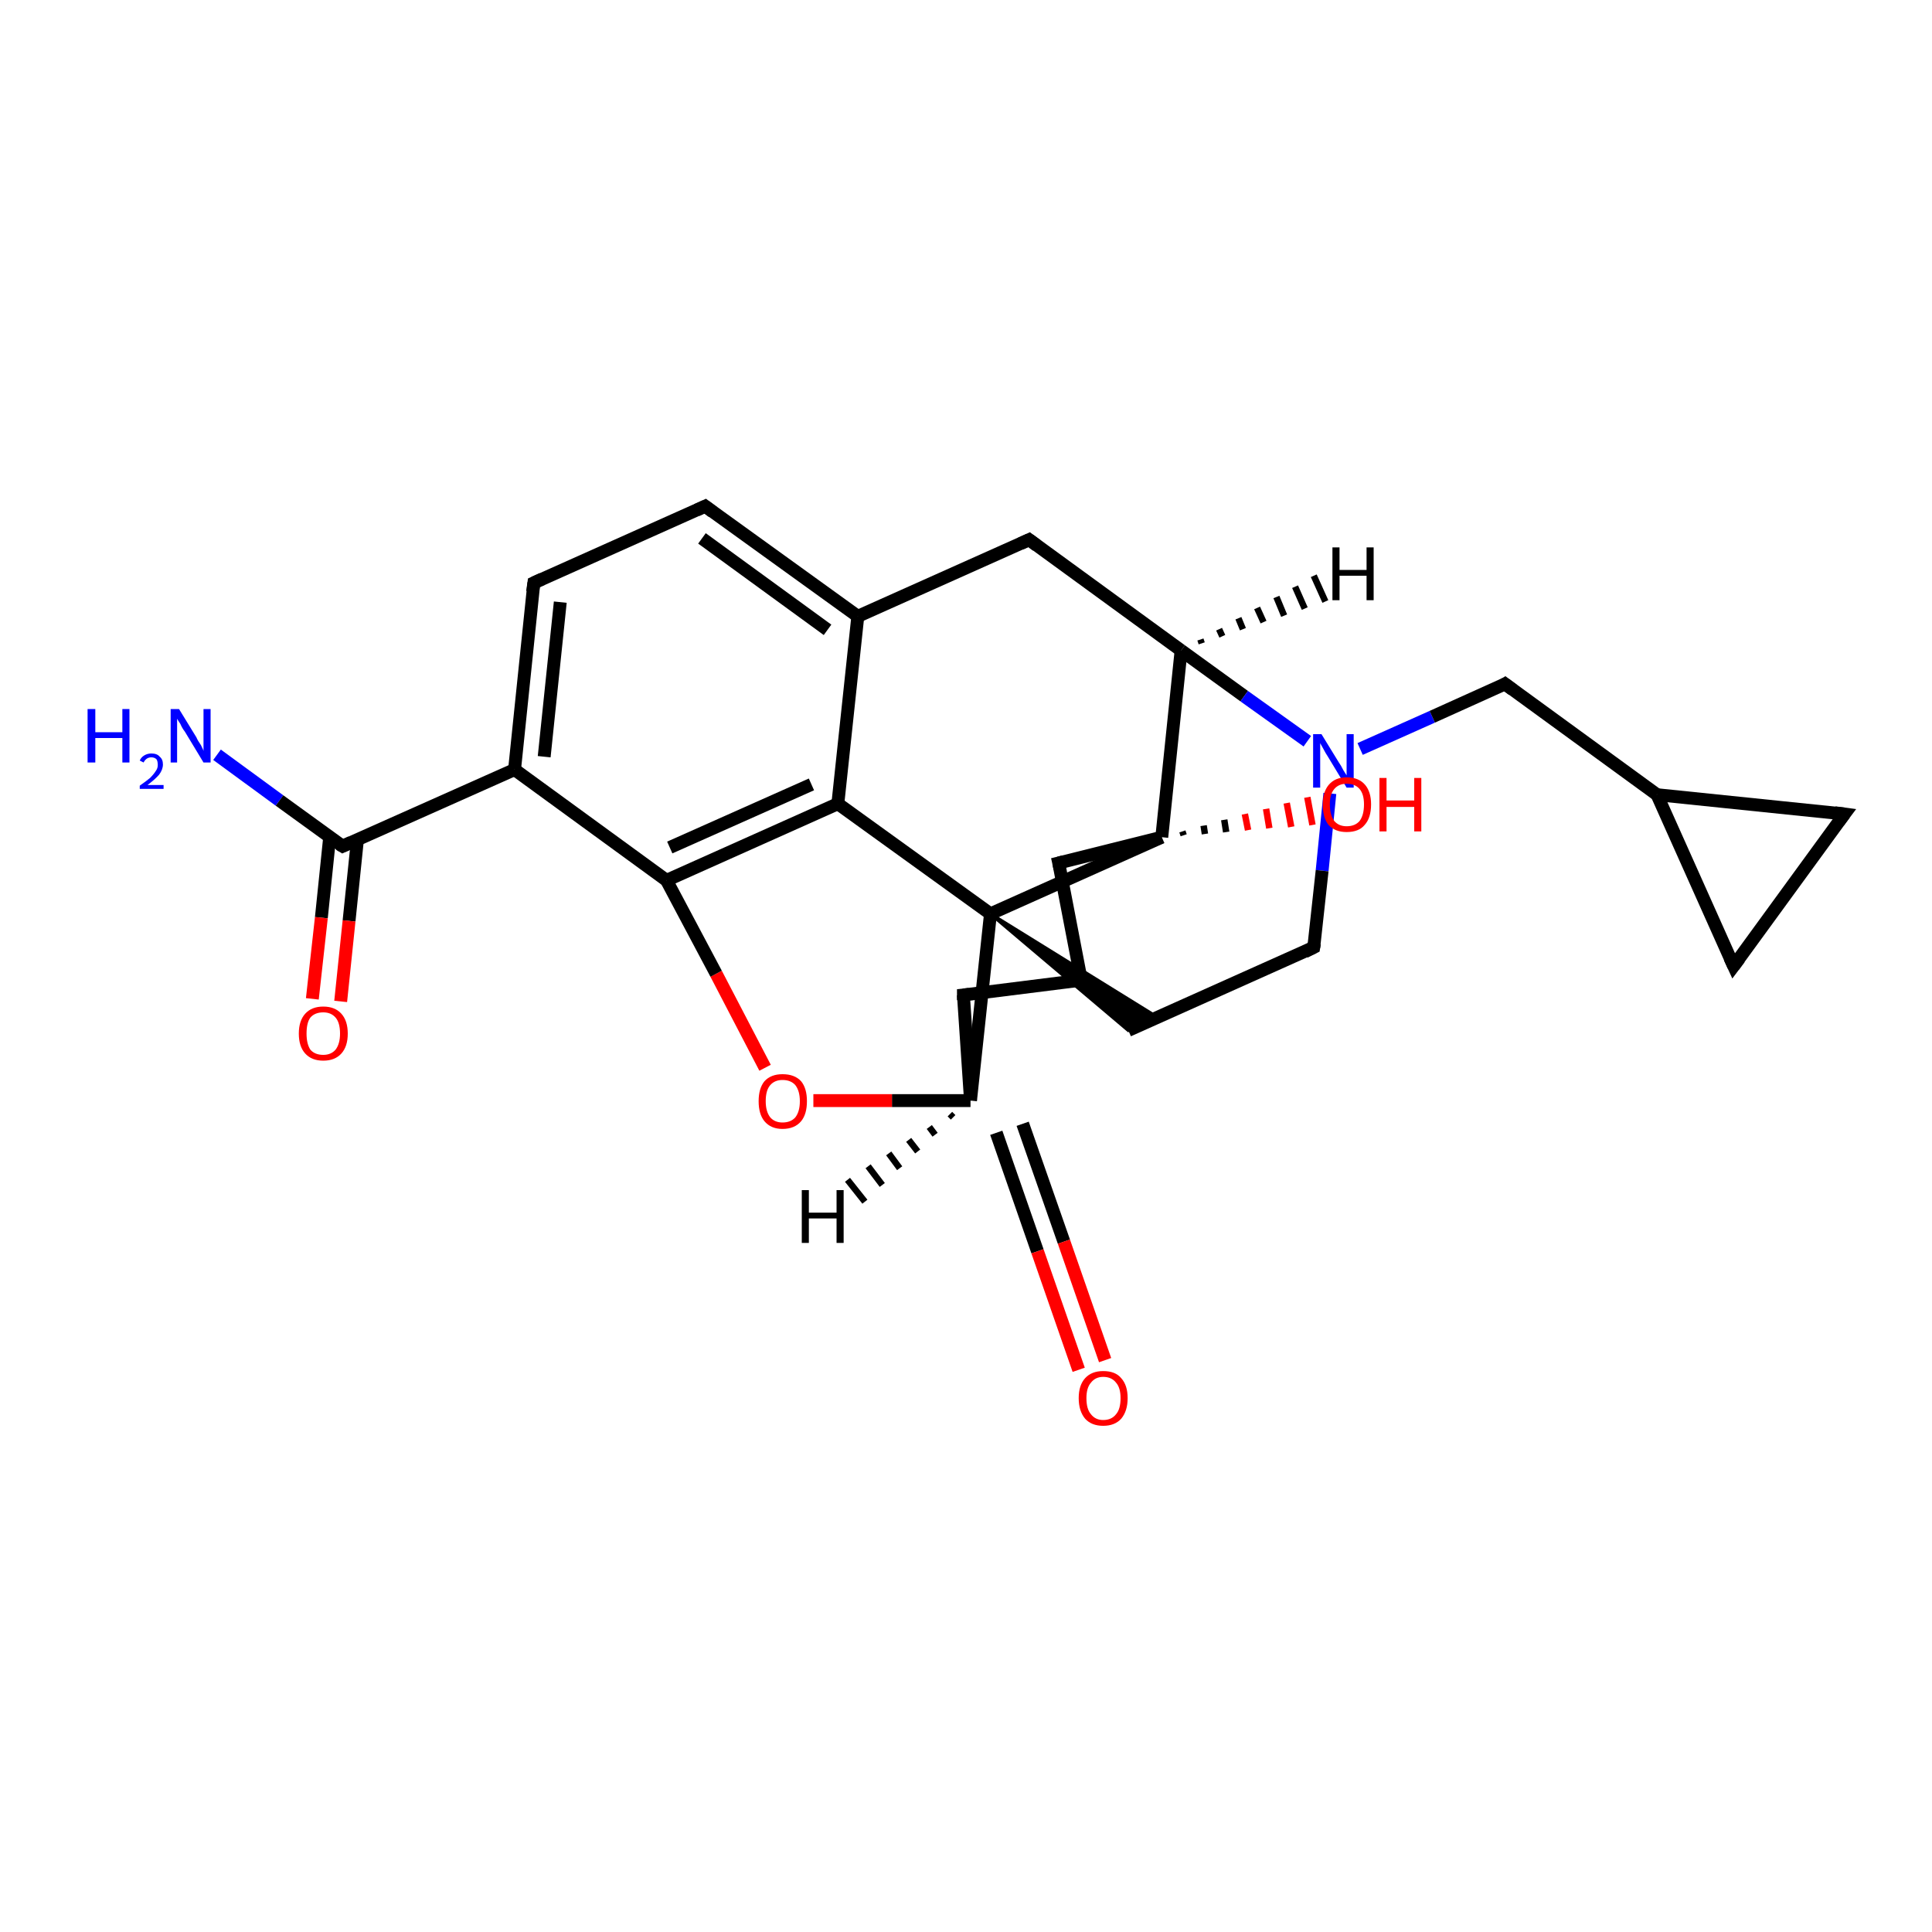 <?xml version='1.0' encoding='iso-8859-1'?>
<svg version='1.1' baseProfile='full'
              xmlns='http://www.w3.org/2000/svg'
                      xmlns:rdkit='http://www.rdkit.org/xml'
                      xmlns:xlink='http://www.w3.org/1999/xlink'
                  xml:space='preserve'
width='300px' height='300px' viewBox='0 0 300 300'>
<!-- END OF HEADER -->
<rect style='opacity:1.0;fill:#FFFFFF;stroke:none' width='300.0' height='300.0' x='0.0' y='0.0'> </rect>
<path class='bond-0 atom-0 atom-1' d='M 33.7,117.2 L 43.4,124.3' style='fill:none;fill-rule:evenodd;stroke:#0000FF;stroke-width:2.0px;stroke-linecap:butt;stroke-linejoin:miter;stroke-opacity:1' />
<path class='bond-0 atom-0 atom-1' d='M 43.4,124.3 L 53.2,131.4' style='fill:none;fill-rule:evenodd;stroke:#000000;stroke-width:2.0px;stroke-linecap:butt;stroke-linejoin:miter;stroke-opacity:1' />
<path class='bond-1 atom-1 atom-2' d='M 51.2,129.9 L 49.9,142.5' style='fill:none;fill-rule:evenodd;stroke:#000000;stroke-width:2.0px;stroke-linecap:butt;stroke-linejoin:miter;stroke-opacity:1' />
<path class='bond-1 atom-1 atom-2' d='M 49.9,142.5 L 48.5,155.1' style='fill:none;fill-rule:evenodd;stroke:#FF0000;stroke-width:2.0px;stroke-linecap:butt;stroke-linejoin:miter;stroke-opacity:1' />
<path class='bond-1 atom-1 atom-2' d='M 55.5,130.4 L 54.2,143.0' style='fill:none;fill-rule:evenodd;stroke:#000000;stroke-width:2.0px;stroke-linecap:butt;stroke-linejoin:miter;stroke-opacity:1' />
<path class='bond-1 atom-1 atom-2' d='M 54.2,143.0 L 52.9,155.5' style='fill:none;fill-rule:evenodd;stroke:#FF0000;stroke-width:2.0px;stroke-linecap:butt;stroke-linejoin:miter;stroke-opacity:1' />
<path class='bond-2 atom-1 atom-3' d='M 53.2,131.4 L 79.9,119.5' style='fill:none;fill-rule:evenodd;stroke:#000000;stroke-width:2.0px;stroke-linecap:butt;stroke-linejoin:miter;stroke-opacity:1' />
<path class='bond-3 atom-3 atom-4' d='M 79.9,119.5 L 82.9,90.5' style='fill:none;fill-rule:evenodd;stroke:#000000;stroke-width:2.0px;stroke-linecap:butt;stroke-linejoin:miter;stroke-opacity:1' />
<path class='bond-3 atom-3 atom-4' d='M 84.5,117.5 L 87.0,93.5' style='fill:none;fill-rule:evenodd;stroke:#000000;stroke-width:2.0px;stroke-linecap:butt;stroke-linejoin:miter;stroke-opacity:1' />
<path class='bond-4 atom-4 atom-5' d='M 82.9,90.5 L 109.5,78.6' style='fill:none;fill-rule:evenodd;stroke:#000000;stroke-width:2.0px;stroke-linecap:butt;stroke-linejoin:miter;stroke-opacity:1' />
<path class='bond-5 atom-5 atom-6' d='M 109.5,78.6 L 133.2,95.7' style='fill:none;fill-rule:evenodd;stroke:#000000;stroke-width:2.0px;stroke-linecap:butt;stroke-linejoin:miter;stroke-opacity:1' />
<path class='bond-5 atom-5 atom-6' d='M 109.0,83.6 L 128.5,97.8' style='fill:none;fill-rule:evenodd;stroke:#000000;stroke-width:2.0px;stroke-linecap:butt;stroke-linejoin:miter;stroke-opacity:1' />
<path class='bond-6 atom-6 atom-7' d='M 133.2,95.7 L 159.8,83.8' style='fill:none;fill-rule:evenodd;stroke:#000000;stroke-width:2.0px;stroke-linecap:butt;stroke-linejoin:miter;stroke-opacity:1' />
<path class='bond-7 atom-7 atom-8' d='M 159.8,83.8 L 183.4,101.0' style='fill:none;fill-rule:evenodd;stroke:#000000;stroke-width:2.0px;stroke-linecap:butt;stroke-linejoin:miter;stroke-opacity:1' />
<path class='bond-8 atom-8 atom-9' d='M 183.4,101.0 L 193.2,108.1' style='fill:none;fill-rule:evenodd;stroke:#000000;stroke-width:2.0px;stroke-linecap:butt;stroke-linejoin:miter;stroke-opacity:1' />
<path class='bond-8 atom-8 atom-9' d='M 193.2,108.1 L 203.0,115.1' style='fill:none;fill-rule:evenodd;stroke:#0000FF;stroke-width:2.0px;stroke-linecap:butt;stroke-linejoin:miter;stroke-opacity:1' />
<path class='bond-9 atom-9 atom-10' d='M 211.2,116.3 L 222.4,111.3' style='fill:none;fill-rule:evenodd;stroke:#0000FF;stroke-width:2.0px;stroke-linecap:butt;stroke-linejoin:miter;stroke-opacity:1' />
<path class='bond-9 atom-9 atom-10' d='M 222.4,111.3 L 233.7,106.2' style='fill:none;fill-rule:evenodd;stroke:#000000;stroke-width:2.0px;stroke-linecap:butt;stroke-linejoin:miter;stroke-opacity:1' />
<path class='bond-10 atom-10 atom-11' d='M 233.7,106.2 L 257.3,123.4' style='fill:none;fill-rule:evenodd;stroke:#000000;stroke-width:2.0px;stroke-linecap:butt;stroke-linejoin:miter;stroke-opacity:1' />
<path class='bond-11 atom-11 atom-12' d='M 257.3,123.4 L 286.4,126.4' style='fill:none;fill-rule:evenodd;stroke:#000000;stroke-width:2.0px;stroke-linecap:butt;stroke-linejoin:miter;stroke-opacity:1' />
<path class='bond-12 atom-12 atom-13' d='M 286.4,126.4 L 269.2,150.0' style='fill:none;fill-rule:evenodd;stroke:#000000;stroke-width:2.0px;stroke-linecap:butt;stroke-linejoin:miter;stroke-opacity:1' />
<path class='bond-13 atom-9 atom-14' d='M 206.5,123.2 L 205.3,135.2' style='fill:none;fill-rule:evenodd;stroke:#0000FF;stroke-width:2.0px;stroke-linecap:butt;stroke-linejoin:miter;stroke-opacity:1' />
<path class='bond-13 atom-9 atom-14' d='M 205.3,135.2 L 204.0,147.1' style='fill:none;fill-rule:evenodd;stroke:#000000;stroke-width:2.0px;stroke-linecap:butt;stroke-linejoin:miter;stroke-opacity:1' />
<path class='bond-14 atom-14 atom-15' d='M 204.0,147.1 L 175.2,160.0' style='fill:none;fill-rule:evenodd;stroke:#000000;stroke-width:2.0px;stroke-linecap:butt;stroke-linejoin:miter;stroke-opacity:1' />
<path class='bond-15 atom-16 atom-15' d='M 153.8,141.9 L 179.8,158.0 L 175.2,160.0 Z' style='fill:#000000;fill-rule:evenodd;fill-opacity:1;stroke:#000000;stroke-width:0.5px;stroke-linecap:butt;stroke-linejoin:miter;stroke-opacity:1;' />
<path class='bond-16 atom-16 atom-17' d='M 153.8,141.9 L 150.7,170.9' style='fill:none;fill-rule:evenodd;stroke:#000000;stroke-width:2.0px;stroke-linecap:butt;stroke-linejoin:miter;stroke-opacity:1' />
<path class='bond-17 atom-17 atom-18' d='M 150.7,170.9 L 138.5,170.9' style='fill:none;fill-rule:evenodd;stroke:#000000;stroke-width:2.0px;stroke-linecap:butt;stroke-linejoin:miter;stroke-opacity:1' />
<path class='bond-17 atom-17 atom-18' d='M 138.5,170.9 L 126.3,170.9' style='fill:none;fill-rule:evenodd;stroke:#FF0000;stroke-width:2.0px;stroke-linecap:butt;stroke-linejoin:miter;stroke-opacity:1' />
<path class='bond-18 atom-18 atom-19' d='M 118.8,165.8 L 111.2,151.2' style='fill:none;fill-rule:evenodd;stroke:#FF0000;stroke-width:2.0px;stroke-linecap:butt;stroke-linejoin:miter;stroke-opacity:1' />
<path class='bond-18 atom-18 atom-19' d='M 111.2,151.2 L 103.5,136.7' style='fill:none;fill-rule:evenodd;stroke:#000000;stroke-width:2.0px;stroke-linecap:butt;stroke-linejoin:miter;stroke-opacity:1' />
<path class='bond-19 atom-19 atom-20' d='M 103.5,136.7 L 130.1,124.8' style='fill:none;fill-rule:evenodd;stroke:#000000;stroke-width:2.0px;stroke-linecap:butt;stroke-linejoin:miter;stroke-opacity:1' />
<path class='bond-19 atom-19 atom-20' d='M 104.0,131.6 L 126.0,121.8' style='fill:none;fill-rule:evenodd;stroke:#000000;stroke-width:2.0px;stroke-linecap:butt;stroke-linejoin:miter;stroke-opacity:1' />
<path class='bond-20 atom-17 atom-21' d='M 150.7,170.9 L 149.6,154.5' style='fill:none;fill-rule:evenodd;stroke:#000000;stroke-width:2.0px;stroke-linecap:butt;stroke-linejoin:miter;stroke-opacity:1' />
<path class='bond-21 atom-21 atom-22' d='M 154.7,175.9 L 161.1,194.3' style='fill:none;fill-rule:evenodd;stroke:#000000;stroke-width:2.0px;stroke-linecap:butt;stroke-linejoin:miter;stroke-opacity:1' />
<path class='bond-21 atom-21 atom-22' d='M 161.1,194.3 L 167.5,212.7' style='fill:none;fill-rule:evenodd;stroke:#FF0000;stroke-width:2.0px;stroke-linecap:butt;stroke-linejoin:miter;stroke-opacity:1' />
<path class='bond-21 atom-21 atom-22' d='M 158.8,174.5 L 165.2,192.8' style='fill:none;fill-rule:evenodd;stroke:#000000;stroke-width:2.0px;stroke-linecap:butt;stroke-linejoin:miter;stroke-opacity:1' />
<path class='bond-21 atom-21 atom-22' d='M 165.2,192.8 L 171.6,211.2' style='fill:none;fill-rule:evenodd;stroke:#FF0000;stroke-width:2.0px;stroke-linecap:butt;stroke-linejoin:miter;stroke-opacity:1' />
<path class='bond-22 atom-21 atom-23' d='M 149.6,154.5 L 167.9,152.2' style='fill:none;fill-rule:evenodd;stroke:#000000;stroke-width:2.0px;stroke-linecap:butt;stroke-linejoin:miter;stroke-opacity:1' />
<path class='bond-23 atom-23 atom-24' d='M 167.9,152.2 L 164.4,134.0' style='fill:none;fill-rule:evenodd;stroke:#000000;stroke-width:2.0px;stroke-linecap:butt;stroke-linejoin:miter;stroke-opacity:1' />
<path class='bond-24 atom-24 atom-25' d='M 164.4,134.0 L 180.4,130.0' style='fill:none;fill-rule:evenodd;stroke:#000000;stroke-width:2.0px;stroke-linecap:butt;stroke-linejoin:miter;stroke-opacity:1' />
<path class='bond-25 atom-25 atom-26' d='M 183.6,129.1 L 183.8,129.7' style='fill:none;fill-rule:evenodd;stroke:#000000;stroke-width:1.0px;stroke-linecap:butt;stroke-linejoin:miter;stroke-opacity:1' />
<path class='bond-25 atom-25 atom-26' d='M 186.9,128.2 L 187.1,129.5' style='fill:none;fill-rule:evenodd;stroke:#000000;stroke-width:1.0px;stroke-linecap:butt;stroke-linejoin:miter;stroke-opacity:1' />
<path class='bond-25 atom-25 atom-26' d='M 190.1,127.3 L 190.4,129.2' style='fill:none;fill-rule:evenodd;stroke:#000000;stroke-width:1.0px;stroke-linecap:butt;stroke-linejoin:miter;stroke-opacity:1' />
<path class='bond-25 atom-25 atom-26' d='M 193.3,126.4 L 193.8,128.9' style='fill:none;fill-rule:evenodd;stroke:#FF0000;stroke-width:1.0px;stroke-linecap:butt;stroke-linejoin:miter;stroke-opacity:1' />
<path class='bond-25 atom-25 atom-26' d='M 196.6,125.6 L 197.1,128.6' style='fill:none;fill-rule:evenodd;stroke:#FF0000;stroke-width:1.0px;stroke-linecap:butt;stroke-linejoin:miter;stroke-opacity:1' />
<path class='bond-25 atom-25 atom-26' d='M 199.8,124.7 L 200.5,128.4' style='fill:none;fill-rule:evenodd;stroke:#FF0000;stroke-width:1.0px;stroke-linecap:butt;stroke-linejoin:miter;stroke-opacity:1' />
<path class='bond-25 atom-25 atom-26' d='M 203.0,123.8 L 203.8,128.1' style='fill:none;fill-rule:evenodd;stroke:#FF0000;stroke-width:1.0px;stroke-linecap:butt;stroke-linejoin:miter;stroke-opacity:1' />
<path class='bond-26 atom-19 atom-3' d='M 103.5,136.7 L 79.9,119.5' style='fill:none;fill-rule:evenodd;stroke:#000000;stroke-width:2.0px;stroke-linecap:butt;stroke-linejoin:miter;stroke-opacity:1' />
<path class='bond-27 atom-20 atom-6' d='M 130.1,124.8 L 133.2,95.7' style='fill:none;fill-rule:evenodd;stroke:#000000;stroke-width:2.0px;stroke-linecap:butt;stroke-linejoin:miter;stroke-opacity:1' />
<path class='bond-28 atom-25 atom-8' d='M 180.4,130.0 L 183.4,101.0' style='fill:none;fill-rule:evenodd;stroke:#000000;stroke-width:2.0px;stroke-linecap:butt;stroke-linejoin:miter;stroke-opacity:1' />
<path class='bond-29 atom-13 atom-11' d='M 269.2,150.0 L 257.3,123.4' style='fill:none;fill-rule:evenodd;stroke:#000000;stroke-width:2.0px;stroke-linecap:butt;stroke-linejoin:miter;stroke-opacity:1' />
<path class='bond-30 atom-20 atom-16' d='M 130.1,124.8 L 153.8,141.9' style='fill:none;fill-rule:evenodd;stroke:#000000;stroke-width:2.0px;stroke-linecap:butt;stroke-linejoin:miter;stroke-opacity:1' />
<path class='bond-31 atom-25 atom-16' d='M 180.4,130.0 L 153.8,141.9' style='fill:none;fill-rule:evenodd;stroke:#000000;stroke-width:2.0px;stroke-linecap:butt;stroke-linejoin:miter;stroke-opacity:1' />
<path class='bond-32 atom-8 atom-27' d='M 186.4,99.3 L 186.6,99.9' style='fill:none;fill-rule:evenodd;stroke:#000000;stroke-width:1.0px;stroke-linecap:butt;stroke-linejoin:miter;stroke-opacity:1' />
<path class='bond-32 atom-8 atom-27' d='M 189.3,97.7 L 189.8,98.8' style='fill:none;fill-rule:evenodd;stroke:#000000;stroke-width:1.0px;stroke-linecap:butt;stroke-linejoin:miter;stroke-opacity:1' />
<path class='bond-32 atom-8 atom-27' d='M 192.3,96.0 L 193.0,97.7' style='fill:none;fill-rule:evenodd;stroke:#000000;stroke-width:1.0px;stroke-linecap:butt;stroke-linejoin:miter;stroke-opacity:1' />
<path class='bond-32 atom-8 atom-27' d='M 195.2,94.4 L 196.2,96.6' style='fill:none;fill-rule:evenodd;stroke:#000000;stroke-width:1.0px;stroke-linecap:butt;stroke-linejoin:miter;stroke-opacity:1' />
<path class='bond-32 atom-8 atom-27' d='M 198.2,92.7 L 199.4,95.6' style='fill:none;fill-rule:evenodd;stroke:#000000;stroke-width:1.0px;stroke-linecap:butt;stroke-linejoin:miter;stroke-opacity:1' />
<path class='bond-32 atom-8 atom-27' d='M 201.1,91.1 L 202.6,94.5' style='fill:none;fill-rule:evenodd;stroke:#000000;stroke-width:1.0px;stroke-linecap:butt;stroke-linejoin:miter;stroke-opacity:1' />
<path class='bond-32 atom-8 atom-27' d='M 204.0,89.4 L 205.8,93.4' style='fill:none;fill-rule:evenodd;stroke:#000000;stroke-width:1.0px;stroke-linecap:butt;stroke-linejoin:miter;stroke-opacity:1' />
<path class='bond-33 atom-17 atom-28' d='M 148.0,173.5 L 147.5,173.0' style='fill:none;fill-rule:evenodd;stroke:#000000;stroke-width:1.0px;stroke-linecap:butt;stroke-linejoin:miter;stroke-opacity:1' />
<path class='bond-33 atom-17 atom-28' d='M 145.2,176.2 L 144.3,175.0' style='fill:none;fill-rule:evenodd;stroke:#000000;stroke-width:1.0px;stroke-linecap:butt;stroke-linejoin:miter;stroke-opacity:1' />
<path class='bond-33 atom-17 atom-28' d='M 142.5,178.8 L 141.1,177.0' style='fill:none;fill-rule:evenodd;stroke:#000000;stroke-width:1.0px;stroke-linecap:butt;stroke-linejoin:miter;stroke-opacity:1' />
<path class='bond-33 atom-17 atom-28' d='M 139.7,181.4 L 138.0,179.1' style='fill:none;fill-rule:evenodd;stroke:#000000;stroke-width:1.0px;stroke-linecap:butt;stroke-linejoin:miter;stroke-opacity:1' />
<path class='bond-33 atom-17 atom-28' d='M 137.0,184.0 L 134.8,181.1' style='fill:none;fill-rule:evenodd;stroke:#000000;stroke-width:1.0px;stroke-linecap:butt;stroke-linejoin:miter;stroke-opacity:1' />
<path class='bond-33 atom-17 atom-28' d='M 134.3,186.6 L 131.6,183.2' style='fill:none;fill-rule:evenodd;stroke:#000000;stroke-width:1.0px;stroke-linecap:butt;stroke-linejoin:miter;stroke-opacity:1' />
<path d='M 52.7,131.1 L 53.2,131.4 L 54.5,130.8' style='fill:none;stroke:#000000;stroke-width:2.0px;stroke-linecap:butt;stroke-linejoin:miter;stroke-opacity:1;' />
<path d='M 82.7,91.9 L 82.9,90.5 L 84.2,89.9' style='fill:none;stroke:#000000;stroke-width:2.0px;stroke-linecap:butt;stroke-linejoin:miter;stroke-opacity:1;' />
<path d='M 108.2,79.2 L 109.5,78.6 L 110.7,79.5' style='fill:none;stroke:#000000;stroke-width:2.0px;stroke-linecap:butt;stroke-linejoin:miter;stroke-opacity:1;' />
<path d='M 158.5,84.4 L 159.8,83.8 L 161.0,84.7' style='fill:none;stroke:#000000;stroke-width:2.0px;stroke-linecap:butt;stroke-linejoin:miter;stroke-opacity:1;' />
<path d='M 233.2,106.5 L 233.7,106.2 L 234.9,107.1' style='fill:none;stroke:#000000;stroke-width:2.0px;stroke-linecap:butt;stroke-linejoin:miter;stroke-opacity:1;' />
<path d='M 284.9,126.2 L 286.4,126.4 L 285.5,127.6' style='fill:none;stroke:#000000;stroke-width:2.0px;stroke-linecap:butt;stroke-linejoin:miter;stroke-opacity:1;' />
<path d='M 270.1,148.8 L 269.2,150.0 L 268.6,148.7' style='fill:none;stroke:#000000;stroke-width:2.0px;stroke-linecap:butt;stroke-linejoin:miter;stroke-opacity:1;' />
<path d='M 204.1,146.5 L 204.0,147.1 L 202.6,147.8' style='fill:none;stroke:#000000;stroke-width:2.0px;stroke-linecap:butt;stroke-linejoin:miter;stroke-opacity:1;' />
<path d='M 149.6,155.3 L 149.6,154.5 L 150.5,154.4' style='fill:none;stroke:#000000;stroke-width:2.0px;stroke-linecap:butt;stroke-linejoin:miter;stroke-opacity:1;' />
<path d='M 167.0,152.3 L 167.9,152.2 L 167.8,151.3' style='fill:none;stroke:#000000;stroke-width:2.0px;stroke-linecap:butt;stroke-linejoin:miter;stroke-opacity:1;' />
<path d='M 164.6,134.9 L 164.4,134.0 L 165.2,133.8' style='fill:none;stroke:#000000;stroke-width:2.0px;stroke-linecap:butt;stroke-linejoin:miter;stroke-opacity:1;' />
<path class='atom-0' d='M 13.6 110.1
L 14.8 110.1
L 14.8 113.7
L 19.0 113.7
L 19.0 110.1
L 20.1 110.1
L 20.1 118.4
L 19.0 118.4
L 19.0 114.6
L 14.8 114.6
L 14.8 118.4
L 13.6 118.4
L 13.6 110.1
' fill='#0000FF'/>
<path class='atom-0' d='M 21.7 118.1
Q 21.9 117.6, 22.4 117.3
Q 22.9 117.0, 23.5 117.0
Q 24.4 117.0, 24.8 117.5
Q 25.3 117.9, 25.3 118.7
Q 25.3 119.5, 24.7 120.3
Q 24.1 121.0, 22.9 121.9
L 25.4 121.9
L 25.4 122.5
L 21.7 122.5
L 21.7 122.0
Q 22.7 121.3, 23.3 120.8
Q 23.9 120.2, 24.2 119.7
Q 24.5 119.3, 24.5 118.8
Q 24.5 118.2, 24.3 117.9
Q 24.0 117.6, 23.5 117.6
Q 23.1 117.6, 22.8 117.8
Q 22.5 118.0, 22.3 118.4
L 21.7 118.1
' fill='#0000FF'/>
<path class='atom-0' d='M 27.8 110.1
L 30.5 114.5
Q 30.7 115.0, 31.2 115.7
Q 31.6 116.5, 31.6 116.6
L 31.6 110.1
L 32.7 110.1
L 32.7 118.4
L 31.6 118.4
L 28.7 113.6
Q 28.3 113.1, 28.0 112.4
Q 27.6 111.8, 27.5 111.6
L 27.5 118.4
L 26.5 118.4
L 26.5 110.1
L 27.8 110.1
' fill='#0000FF'/>
<path class='atom-2' d='M 46.4 160.5
Q 46.4 158.5, 47.4 157.4
Q 48.4 156.3, 50.2 156.3
Q 52.0 156.3, 53.0 157.4
Q 54.0 158.5, 54.0 160.5
Q 54.0 162.5, 53.0 163.6
Q 52.0 164.7, 50.2 164.7
Q 48.4 164.7, 47.4 163.6
Q 46.4 162.5, 46.4 160.5
M 50.2 163.8
Q 51.4 163.8, 52.1 163.0
Q 52.8 162.1, 52.8 160.5
Q 52.8 158.8, 52.1 158.0
Q 51.4 157.2, 50.2 157.2
Q 48.9 157.2, 48.2 158.0
Q 47.6 158.8, 47.6 160.5
Q 47.6 162.1, 48.2 163.0
Q 48.9 163.8, 50.2 163.8
' fill='#FF0000'/>
<path class='atom-9' d='M 205.2 114.0
L 207.9 118.4
Q 208.2 118.8, 208.6 119.6
Q 209.1 120.4, 209.1 120.4
L 209.1 114.0
L 210.2 114.0
L 210.2 122.3
L 209.1 122.3
L 206.2 117.5
Q 205.8 116.9, 205.5 116.3
Q 205.1 115.6, 205.0 115.4
L 205.0 122.3
L 203.9 122.3
L 203.9 114.0
L 205.2 114.0
' fill='#0000FF'/>
<path class='atom-18' d='M 117.8 171.0
Q 117.8 169.0, 118.7 167.9
Q 119.7 166.8, 121.5 166.8
Q 123.4 166.8, 124.4 167.9
Q 125.3 169.0, 125.3 171.0
Q 125.3 173.0, 124.4 174.1
Q 123.4 175.3, 121.5 175.3
Q 119.7 175.3, 118.7 174.1
Q 117.8 173.0, 117.8 171.0
M 121.5 174.3
Q 122.8 174.3, 123.5 173.5
Q 124.2 172.6, 124.2 171.0
Q 124.2 169.4, 123.5 168.5
Q 122.8 167.7, 121.5 167.7
Q 120.3 167.7, 119.6 168.5
Q 118.9 169.3, 118.9 171.0
Q 118.9 172.6, 119.6 173.5
Q 120.3 174.3, 121.5 174.3
' fill='#FF0000'/>
<path class='atom-22' d='M 167.5 217.1
Q 167.5 215.1, 168.5 214.0
Q 169.5 212.9, 171.3 212.9
Q 173.2 212.9, 174.1 214.0
Q 175.1 215.1, 175.1 217.1
Q 175.1 219.1, 174.1 220.3
Q 173.1 221.4, 171.3 221.4
Q 169.5 221.4, 168.5 220.3
Q 167.5 219.1, 167.5 217.1
M 171.3 220.5
Q 172.6 220.5, 173.3 219.6
Q 174.0 218.8, 174.0 217.1
Q 174.0 215.5, 173.3 214.7
Q 172.6 213.8, 171.3 213.8
Q 170.1 213.8, 169.4 214.7
Q 168.7 215.5, 168.7 217.1
Q 168.7 218.8, 169.4 219.6
Q 170.1 220.5, 171.3 220.5
' fill='#FF0000'/>
<path class='atom-26' d='M 205.4 124.9
Q 205.4 123.0, 206.3 121.9
Q 207.3 120.7, 209.1 120.7
Q 211.0 120.7, 212.0 121.9
Q 212.9 123.0, 212.9 124.9
Q 212.9 127.0, 211.9 128.1
Q 211.0 129.2, 209.1 129.2
Q 207.3 129.2, 206.3 128.1
Q 205.4 127.0, 205.4 124.9
M 209.1 128.3
Q 210.4 128.3, 211.1 127.5
Q 211.8 126.6, 211.8 124.9
Q 211.8 123.3, 211.1 122.5
Q 210.4 121.7, 209.1 121.7
Q 207.9 121.7, 207.2 122.5
Q 206.5 123.3, 206.5 124.9
Q 206.5 126.6, 207.2 127.5
Q 207.9 128.3, 209.1 128.3
' fill='#FF0000'/>
<path class='atom-26' d='M 214.2 120.8
L 215.3 120.8
L 215.3 124.3
L 219.6 124.3
L 219.6 120.8
L 220.7 120.8
L 220.7 129.1
L 219.6 129.1
L 219.6 125.3
L 215.3 125.3
L 215.3 129.1
L 214.2 129.1
L 214.2 120.8
' fill='#FF0000'/>
<path class='atom-27' d='M 206.9 85.0
L 208.0 85.0
L 208.0 88.5
L 212.2 88.5
L 212.2 85.0
L 213.3 85.0
L 213.3 93.2
L 212.2 93.2
L 212.2 89.4
L 208.0 89.4
L 208.0 93.2
L 206.9 93.2
L 206.9 85.0
' fill='#000000'/>
<path class='atom-28' d='M 124.5 184.8
L 125.6 184.8
L 125.6 188.3
L 129.9 188.3
L 129.9 184.8
L 131.0 184.8
L 131.0 193.0
L 129.9 193.0
L 129.9 189.2
L 125.6 189.2
L 125.6 193.0
L 124.5 193.0
L 124.5 184.8
' fill='#000000'/>
</svg>
